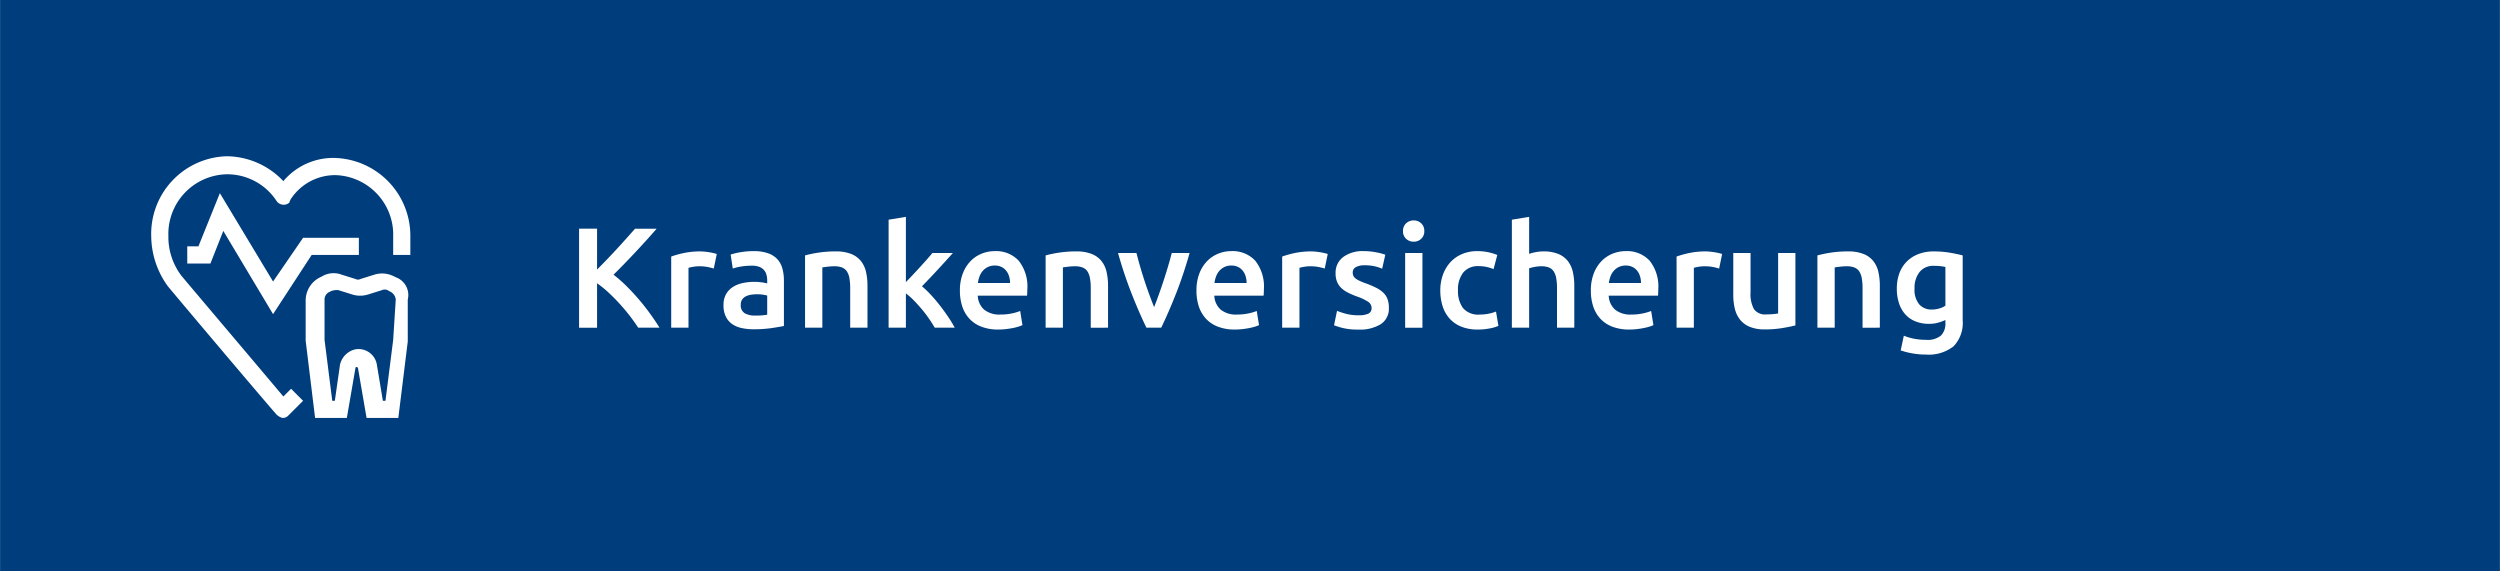 <svg id="Ebene_1" data-name="Ebene 1" xmlns="http://www.w3.org/2000/svg" width="12.347cm" height="2.822cm" viewBox="0 0 350 80">
  <defs>
    <style>
      .cls-1 {
        fill: #003d7c;
      }

      .cls-2 {
        fill: #fff;
      }
    </style>
  </defs>
  <g id="privat-haftpflicht-ergebnis">
    <g id="colors_VKBayern-Königsblau" data-name="colors/VKBayern-Königsblau">
      <rect id="Rectangle" class="cls-1" y="0" width="350" height="80"/>
    </g>
  </g>
  <path class="cls-2" d="M46.989,22.119a9.109,9.109,0,0,0-7.328,3.243,11.008,11.008,0,0,0-7.928-3.484A10.874,10.874,0,0,0,21.162,33.05a12.077,12.077,0,0,0,2.282,6.967h0c.36.481,12.733,15.136,15.256,18.019a1.936,1.936,0,0,0,.841.48h0a1.091,1.091,0,0,0,.841-.36l2.042-2.042-1.682-1.682L39.662,55.514c-4.445-5.286-13.814-16.337-14.295-16.938h0a8.963,8.963,0,0,1-1.802-5.526,8.361,8.361,0,0,1,8.169-8.649,8.251,8.251,0,0,1,6.967,3.724,1.204,1.204,0,0,0,1.802.24c0-.12.12-.24.12-.36a7.41,7.41,0,0,1,6.367-3.484A8.341,8.341,0,0,1,55.038,33.171v2.523h2.403V33.171A10.901,10.901,0,0,0,46.989,22.119Z"/>
  <polygon class="cls-2" points="50.233 35.693 50.233 33.291 42.424 33.291 38.22 39.417 30.772 27.044 27.769 34.492 26.207 34.492 26.207 36.894 29.451 36.894 31.253 32.33 38.22 43.982 43.626 35.693 50.233 35.693"/>
  <path class="cls-2" d="M55.398,38.817l-.24-.12a3.655,3.655,0,0,0-2.763-.24l-1.922.601a.766.766,0,0,1-.721,0l-1.922-.601a3.181,3.181,0,0,0-2.763.24l-.24.12a3.617,3.617,0,0,0-2.042,3.243v5.646l1.321,10.811h4.445l1.201-6.967h0c0-.12.12-.24.24-.12a.118.118,0,0,1,.12.12l1.201,6.967h4.445l1.321-10.691V41.94A2.641,2.641,0,0,0,55.398,38.817Zm-.36,8.769-1.081,8.529H53.596l-.841-5.045a2.596,2.596,0,0,0-3.003-2.162,2.844,2.844,0,0,0-2.162,2.162l-.721,5.045h-.36l-1.081-8.529V41.94a1.154,1.154,0,0,1,.721-1.081l.24-.12a2.342,2.342,0,0,1,.961-.12l1.922.601a3.704,3.704,0,0,0,2.282,0l1.922-.601a.94.94,0,0,1,.961.12l.24.12a1.381,1.381,0,0,1,.721,1.081Z"/>
  <g>
    <path class="cls-2" d="M89.345,45.88q-.521-.8-1.2-1.681-.681-.879-1.431-1.699-.75-.82-1.55-1.561A14.482,14.482,0,0,0,83.584,39.66v6.221H81.064V32.02H83.584v5.72q.661-.66,1.38-1.41.721-.75,1.431-1.52.709-.77,1.35-1.49.64-.72,1.16-1.3h3.02q-.659.76-1.399,1.58-.74.82-1.52,1.65-.779.83-1.569,1.65-.791.82-1.55,1.56a18.665,18.665,0,0,1,1.71,1.49q.869.851,1.71,1.82.839.971,1.609,2.021.77,1.049,1.41,2.09Z"/>
    <path class="cls-2" d="M99.924,37.6a7.74,7.74,0,0,0-.83-.21,6.149,6.149,0,0,0-1.229-.11,4.874,4.874,0,0,0-.851.08,5.086,5.086,0,0,0-.63.14v8.38H93.964V35.92a13.369,13.369,0,0,1,1.75-.49,10.943,10.943,0,0,1,2.33-.23q.24,0,.56.03c.214.02.427.047.641.08q.319.05.62.12.299.07.479.13Z"/>
    <path class="cls-2" d="M105.504,35.16a5.916,5.916,0,0,1,2.021.3,3.217,3.217,0,0,1,1.31.84,3.138,3.138,0,0,1,.7,1.31,6.388,6.388,0,0,1,.21,1.69v6.34q-.56.12-1.689.29a17.278,17.278,0,0,1-2.551.17,7.653,7.653,0,0,1-1.72-.18,3.627,3.627,0,0,1-1.33-.58,2.733,2.733,0,0,1-.859-1.04,3.602,3.602,0,0,1-.311-1.58,3.055,3.055,0,0,1,.351-1.52,2.867,2.867,0,0,1,.949-1.01,4.117,4.117,0,0,1,1.391-.56,7.821,7.821,0,0,1,1.649-.17,7.502,7.502,0,0,1,.841.05,7.788,7.788,0,0,1,.939.17v-.4a3.146,3.146,0,0,0-.1-.8,1.663,1.663,0,0,0-.351-.67,1.643,1.643,0,0,0-.66-.45,2.858,2.858,0,0,0-1.029-.16,9.13,9.13,0,0,0-1.54.12,6.77,6.77,0,0,0-1.141.28l-.3-1.96a9.588,9.588,0,0,1,1.34-.32A10.535,10.535,0,0,1,105.504,35.16Zm.2,9.021a8.996,8.996,0,0,0,1.7-.12V41.38a4.741,4.741,0,0,0-.58-.12,5.393,5.393,0,0,0-.84-.061,5.57,5.57,0,0,0-.81.061,2.53,2.53,0,0,0-.74.22,1.347,1.347,0,0,0-.53.45,1.252,1.252,0,0,0-.2.729,1.281,1.281,0,0,0,.54,1.19A2.789,2.789,0,0,0,105.704,44.18Z"/>
    <path class="cls-2" d="M112.704,35.76a16.354,16.354,0,0,1,1.82-.38,15.67,15.67,0,0,1,2.479-.18,5.718,5.718,0,0,1,2.141.35,3.343,3.343,0,0,1,1.369.98,3.741,3.741,0,0,1,.721,1.52,8.516,8.516,0,0,1,.21,1.951v5.88h-2.42v-5.5a7.953,7.953,0,0,0-.11-1.431,2.532,2.532,0,0,0-.36-.96,1.444,1.444,0,0,0-.68-.54,2.876,2.876,0,0,0-1.05-.17,8.051,8.051,0,0,0-.96.06c-.334.04-.58.073-.74.1v8.44H112.704Z"/>
    <path class="cls-2" d="M126.823,39.5q.46-.48.98-1.031.519-.549,1.02-1.1.5-.55.95-1.06.45-.51.77-.89h2.86q-.998,1.121-2.105,2.32-1.107,1.2-2.225,2.341a13.642,13.642,0,0,1,1.257,1.21q.659.709,1.277,1.51.62.8,1.158,1.6a16.284,16.284,0,0,1,.897,1.48h-2.8q-.36-.62-.83-1.3-.47-.68-1.01-1.32-.541-.64-1.101-1.21a9.355,9.355,0,0,0-1.1-.97v4.8h-2.42V30.76l2.42-.4Z"/>
    <path class="cls-2" d="M134.384,40.7a6.57,6.57,0,0,1,.41-2.42,5.091,5.091,0,0,1,1.09-1.73,4.516,4.516,0,0,1,1.56-1.04,4.844,4.844,0,0,1,1.801-.35A4.312,4.312,0,0,1,142.614,36.5a5.804,5.804,0,0,1,1.21,4c0,.133-.004.283-.011.449-.007.167-.017.317-.029.45h-6.9a2.759,2.759,0,0,0,.89,1.95,3.383,3.383,0,0,0,2.29.69,7.549,7.549,0,0,0,1.61-.16,6.711,6.711,0,0,0,1.15-.34l.319,1.979a3.745,3.745,0,0,1-.55.21,7.693,7.693,0,0,1-.8.2c-.3.06-.624.11-.97.15a9.251,9.251,0,0,1-1.061.06,6.408,6.408,0,0,1-2.399-.41,4.474,4.474,0,0,1-1.681-1.14,4.675,4.675,0,0,1-.979-1.72A7.011,7.011,0,0,1,134.384,40.7Zm7.021-1.079a3.17,3.17,0,0,0-.141-.951,2.293,2.293,0,0,0-.41-.78,1.929,1.929,0,0,0-.66-.52,2.097,2.097,0,0,0-.93-.19,2.166,2.166,0,0,0-.979.21,2.224,2.224,0,0,0-.71.55,2.517,2.517,0,0,0-.45.78,4.135,4.135,0,0,0-.22.901Z"/>
    <path class="cls-2" d="M146.384,35.76a16.354,16.354,0,0,1,1.82-.38,15.67,15.67,0,0,1,2.479-.18,5.718,5.718,0,0,1,2.141.35,3.343,3.343,0,0,1,1.369.98,3.741,3.741,0,0,1,.721,1.52,8.515,8.515,0,0,1,.21,1.951v5.88H152.704v-5.5a7.953,7.953,0,0,0-.11-1.431,2.532,2.532,0,0,0-.36-.96,1.444,1.444,0,0,0-.68-.54,2.876,2.876,0,0,0-1.05-.17,8.051,8.051,0,0,0-.96.06c-.334.04-.58.073-.74.1v8.44h-2.42Z"/>
    <path class="cls-2" d="M160.499,45.88q-1.003-2.06-2.059-4.73a59.904,59.904,0,0,1-1.918-5.73h2.581q.221.88.512,1.89.292,1.01.623,2.021.331,1.009.683,1.96.352.949.652,1.71.302-.76.643-1.71.341-.951.673-1.96.331-1.011.633-2.021.3-1.01.522-1.89h2.5a59.91,59.91,0,0,1-1.917,5.73q-1.055,2.67-2.059,4.73Z"/>
    <path class="cls-2" d="M167.504,40.7a6.57,6.57,0,0,1,.41-2.42,5.091,5.091,0,0,1,1.09-1.73,4.516,4.516,0,0,1,1.56-1.04,4.844,4.844,0,0,1,1.801-.35A4.312,4.312,0,0,1,175.734,36.5a5.804,5.804,0,0,1,1.21,4c0,.133-.004.283-.011.449-.007.167-.017.317-.029.45h-6.9a2.759,2.759,0,0,0,.89,1.95,3.383,3.383,0,0,0,2.29.69,7.549,7.549,0,0,0,1.61-.16,6.712,6.712,0,0,0,1.15-.34l.319,1.979a3.745,3.745,0,0,1-.55.21,7.692,7.692,0,0,1-.8.2c-.3.06-.624.11-.97.15a9.251,9.251,0,0,1-1.061.06,6.408,6.408,0,0,1-2.399-.41,4.474,4.474,0,0,1-1.681-1.14,4.675,4.675,0,0,1-.979-1.72A7.011,7.011,0,0,1,167.504,40.7Zm7.021-1.079a3.17,3.17,0,0,0-.141-.951,2.293,2.293,0,0,0-.41-.78,1.929,1.929,0,0,0-.66-.52,2.097,2.097,0,0,0-.93-.19,2.166,2.166,0,0,0-.979.21,2.224,2.224,0,0,0-.71.55,2.517,2.517,0,0,0-.45.78,4.135,4.135,0,0,0-.22.901Z"/>
    <path class="cls-2" d="M185.464,37.6a7.741,7.741,0,0,0-.83-.21,6.149,6.149,0,0,0-1.229-.11,4.874,4.874,0,0,0-.851.08,5.086,5.086,0,0,0-.63.14v8.38h-2.42V35.92a13.369,13.369,0,0,1,1.75-.49,10.943,10.943,0,0,1,2.33-.23q.24,0,.56.03c.214.02.427.047.641.08q.319.05.62.12.299.07.479.13Z"/>
    <path class="cls-2" d="M190.184,44.14a3.166,3.166,0,0,0,1.399-.23.815.815,0,0,0,.44-.789,1.026,1.026,0,0,0-.47-.86,6.905,6.905,0,0,0-1.55-.74,12.391,12.391,0,0,1-1.211-.51,4.114,4.114,0,0,1-.949-.63,2.563,2.563,0,0,1-.63-.87,3.019,3.019,0,0,1-.23-1.25,2.729,2.729,0,0,1,1.06-2.27,4.556,4.556,0,0,1,2.881-.83,8.869,8.869,0,0,1,1.76.17,8.616,8.616,0,0,1,1.26.33l-.439,1.96A5.926,5.926,0,0,0,192.483,37.29a6.159,6.159,0,0,0-1.44-.15,2.505,2.505,0,0,0-1.199.25.82.82,0,0,0-.46.77,1.102,1.102,0,0,0,.09.46.982.982,0,0,0,.31.37,3.107,3.107,0,0,0,.58.341,9.017,9.017,0,0,0,.88.35,13.589,13.589,0,0,1,1.46.63,3.959,3.959,0,0,1,.99.7,2.399,2.399,0,0,1,.57.89,3.554,3.554,0,0,1,.18,1.2,2.586,2.586,0,0,1-1.11,2.271,5.529,5.529,0,0,1-3.17.77,8.676,8.676,0,0,1-2.22-.23,11.472,11.472,0,0,1-1.18-.369l.42-2.021a10.634,10.634,0,0,0,1.29.42A6.629,6.629,0,0,0,190.184,44.14Z"/>
    <path class="cls-2" d="M199.403,32.36a1.389,1.389,0,0,1-.44,1.08,1.494,1.494,0,0,1-1.04.4,1.52,1.52,0,0,1-1.06-.4,1.385,1.385,0,0,1-.44-1.08,1.411,1.411,0,0,1,.44-1.1,1.519,1.519,0,0,1,1.06-.4,1.494,1.494,0,0,1,1.04.4A1.415,1.415,0,0,1,199.403,32.36Zm-.26,13.521h-2.421V35.42h2.421Z"/>
    <path class="cls-2" d="M201.643,40.66a6.416,6.416,0,0,1,.36-2.17,5.151,5.151,0,0,1,1.029-1.75,4.721,4.721,0,0,1,1.631-1.16,5.327,5.327,0,0,1,2.159-.42,7.33,7.33,0,0,1,2.801.54l-.521,1.98a5.538,5.538,0,0,0-.95-.3,5.1,5.1,0,0,0-1.13-.12,2.65,2.65,0,0,0-2.16.89,3.822,3.822,0,0,0-.739,2.51,3.955,3.955,0,0,0,.699,2.471,2.799,2.799,0,0,0,2.36.91,6.194,6.194,0,0,0,1.22-.12,5.793,5.793,0,0,0,1.04-.3l.34,2a5.052,5.052,0,0,1-1.21.359,8.615,8.615,0,0,1-1.67.16,6.062,6.062,0,0,1-2.33-.41,4.433,4.433,0,0,1-1.64-1.14,4.708,4.708,0,0,1-.97-1.74A7.197,7.197,0,0,1,201.643,40.66Z"/>
    <path class="cls-2" d="M211.663,45.88V30.76l2.42-.4V35.54a6.487,6.487,0,0,1,.93-.24,5.678,5.678,0,0,1,1.051-.1,5.416,5.416,0,0,1,2.09.35,3.3,3.3,0,0,1,1.33.98,3.829,3.829,0,0,1,.71,1.51,8.475,8.475,0,0,1,.21,1.96v5.88H217.983v-5.5a7.953,7.953,0,0,0-.11-1.431,2.532,2.532,0,0,0-.36-.96,1.447,1.447,0,0,0-.67-.54,2.792,2.792,0,0,0-1.04-.17,5.008,5.008,0,0,0-.979.1,6.76,6.76,0,0,0-.74.18v8.32Z"/>
    <path class="cls-2" d="M222.723,40.7a6.57,6.57,0,0,1,.41-2.42,5.091,5.091,0,0,1,1.09-1.73,4.516,4.516,0,0,1,1.56-1.04,4.844,4.844,0,0,1,1.801-.35A4.312,4.312,0,0,1,230.953,36.5a5.804,5.804,0,0,1,1.21,4c0,.133-.004.283-.011.449-.007.167-.017.317-.029.45h-6.9a2.759,2.759,0,0,0,.89,1.95,3.383,3.383,0,0,0,2.29.69,7.549,7.549,0,0,0,1.61-.16,6.712,6.712,0,0,0,1.15-.34l.319,1.979a3.745,3.745,0,0,1-.55.21,7.692,7.692,0,0,1-.8.2c-.3.06-.624.11-.97.15a9.251,9.251,0,0,1-1.061.06,6.408,6.408,0,0,1-2.399-.41,4.474,4.474,0,0,1-1.681-1.14,4.675,4.675,0,0,1-.979-1.72A7.011,7.011,0,0,1,222.723,40.7Zm7.021-1.079a3.17,3.17,0,0,0-.141-.951,2.293,2.293,0,0,0-.41-.78,1.929,1.929,0,0,0-.66-.52,2.097,2.097,0,0,0-.93-.19,2.166,2.166,0,0,0-.979.21,2.224,2.224,0,0,0-.71.55,2.517,2.517,0,0,0-.45.78,4.135,4.135,0,0,0-.22.901Z"/>
    <path class="cls-2" d="M240.683,37.6a7.741,7.741,0,0,0-.83-.21,6.149,6.149,0,0,0-1.229-.11,4.874,4.874,0,0,0-.851.08,5.086,5.086,0,0,0-.63.14v8.38h-2.42V35.92a13.369,13.369,0,0,1,1.75-.49,10.943,10.943,0,0,1,2.33-.23q.24,0,.56.03c.214.02.427.047.641.08q.319.05.62.12.299.07.479.13Z"/>
    <path class="cls-2" d="M251.362,45.56q-.7.18-1.82.37a14.718,14.718,0,0,1-2.46.19,5.415,5.415,0,0,1-2.109-.36,3.383,3.383,0,0,1-1.36-1,3.932,3.932,0,0,1-.73-1.53,8.126,8.126,0,0,1-.22-1.95V35.42H245.082v5.48a4.418,4.418,0,0,0,.49,2.4,1.919,1.919,0,0,0,1.71.72c.293,0,.604-.013.93-.04a4.885,4.885,0,0,0,.73-.1V35.42h2.42Z"/>
    <path class="cls-2" d="M254.442,35.76a16.354,16.354,0,0,1,1.82-.38,15.67,15.67,0,0,1,2.479-.18,5.718,5.718,0,0,1,2.141.35,3.343,3.343,0,0,1,1.369.98,3.741,3.741,0,0,1,.721,1.52,8.516,8.516,0,0,1,.21,1.951v5.88H260.763v-5.5a7.952,7.952,0,0,0-.11-1.431,2.532,2.532,0,0,0-.36-.96,1.444,1.444,0,0,0-.68-.54,2.876,2.876,0,0,0-1.05-.17,8.051,8.051,0,0,0-.96.06c-.334.04-.58.073-.74.1v8.44h-2.42Z"/>
    <path class="cls-2" d="M274.781,44.82A4.733,4.733,0,0,1,273.512,48.48a5.618,5.618,0,0,1-3.891,1.16A10.792,10.792,0,0,1,267.752,49.48a10.447,10.447,0,0,1-1.65-.42l.44-2.06a7.584,7.584,0,0,0,1.409.42,8.637,8.637,0,0,0,1.71.16,2.935,2.935,0,0,0,2.08-.601,2.368,2.368,0,0,0,.62-1.78v-.399a6.178,6.178,0,0,1-.95.359,4.617,4.617,0,0,1-1.35.181,5.037,5.037,0,0,1-1.83-.32,3.832,3.832,0,0,1-1.42-.939,4.29,4.29,0,0,1-.92-1.551,6.422,6.422,0,0,1-.33-2.149,6.093,6.093,0,0,1,.35-2.101,4.491,4.491,0,0,1,1.021-1.64,4.667,4.667,0,0,1,1.63-1.06,5.88,5.88,0,0,1,2.18-.38,13.364,13.364,0,0,1,2.24.18q1.061.18,1.8.38ZM268.042,40.38a3.195,3.195,0,0,0,.67,2.25,2.268,2.268,0,0,0,1.73.71,3.627,3.627,0,0,0,1.09-.16,3.109,3.109,0,0,0,.83-.38V37.38c-.173-.04-.387-.077-.64-.11a7.608,7.608,0,0,0-.96-.05,2.442,2.442,0,0,0-2.021.87A3.542,3.542,0,0,0,268.042,40.38Z"/>
  </g>
</svg>
